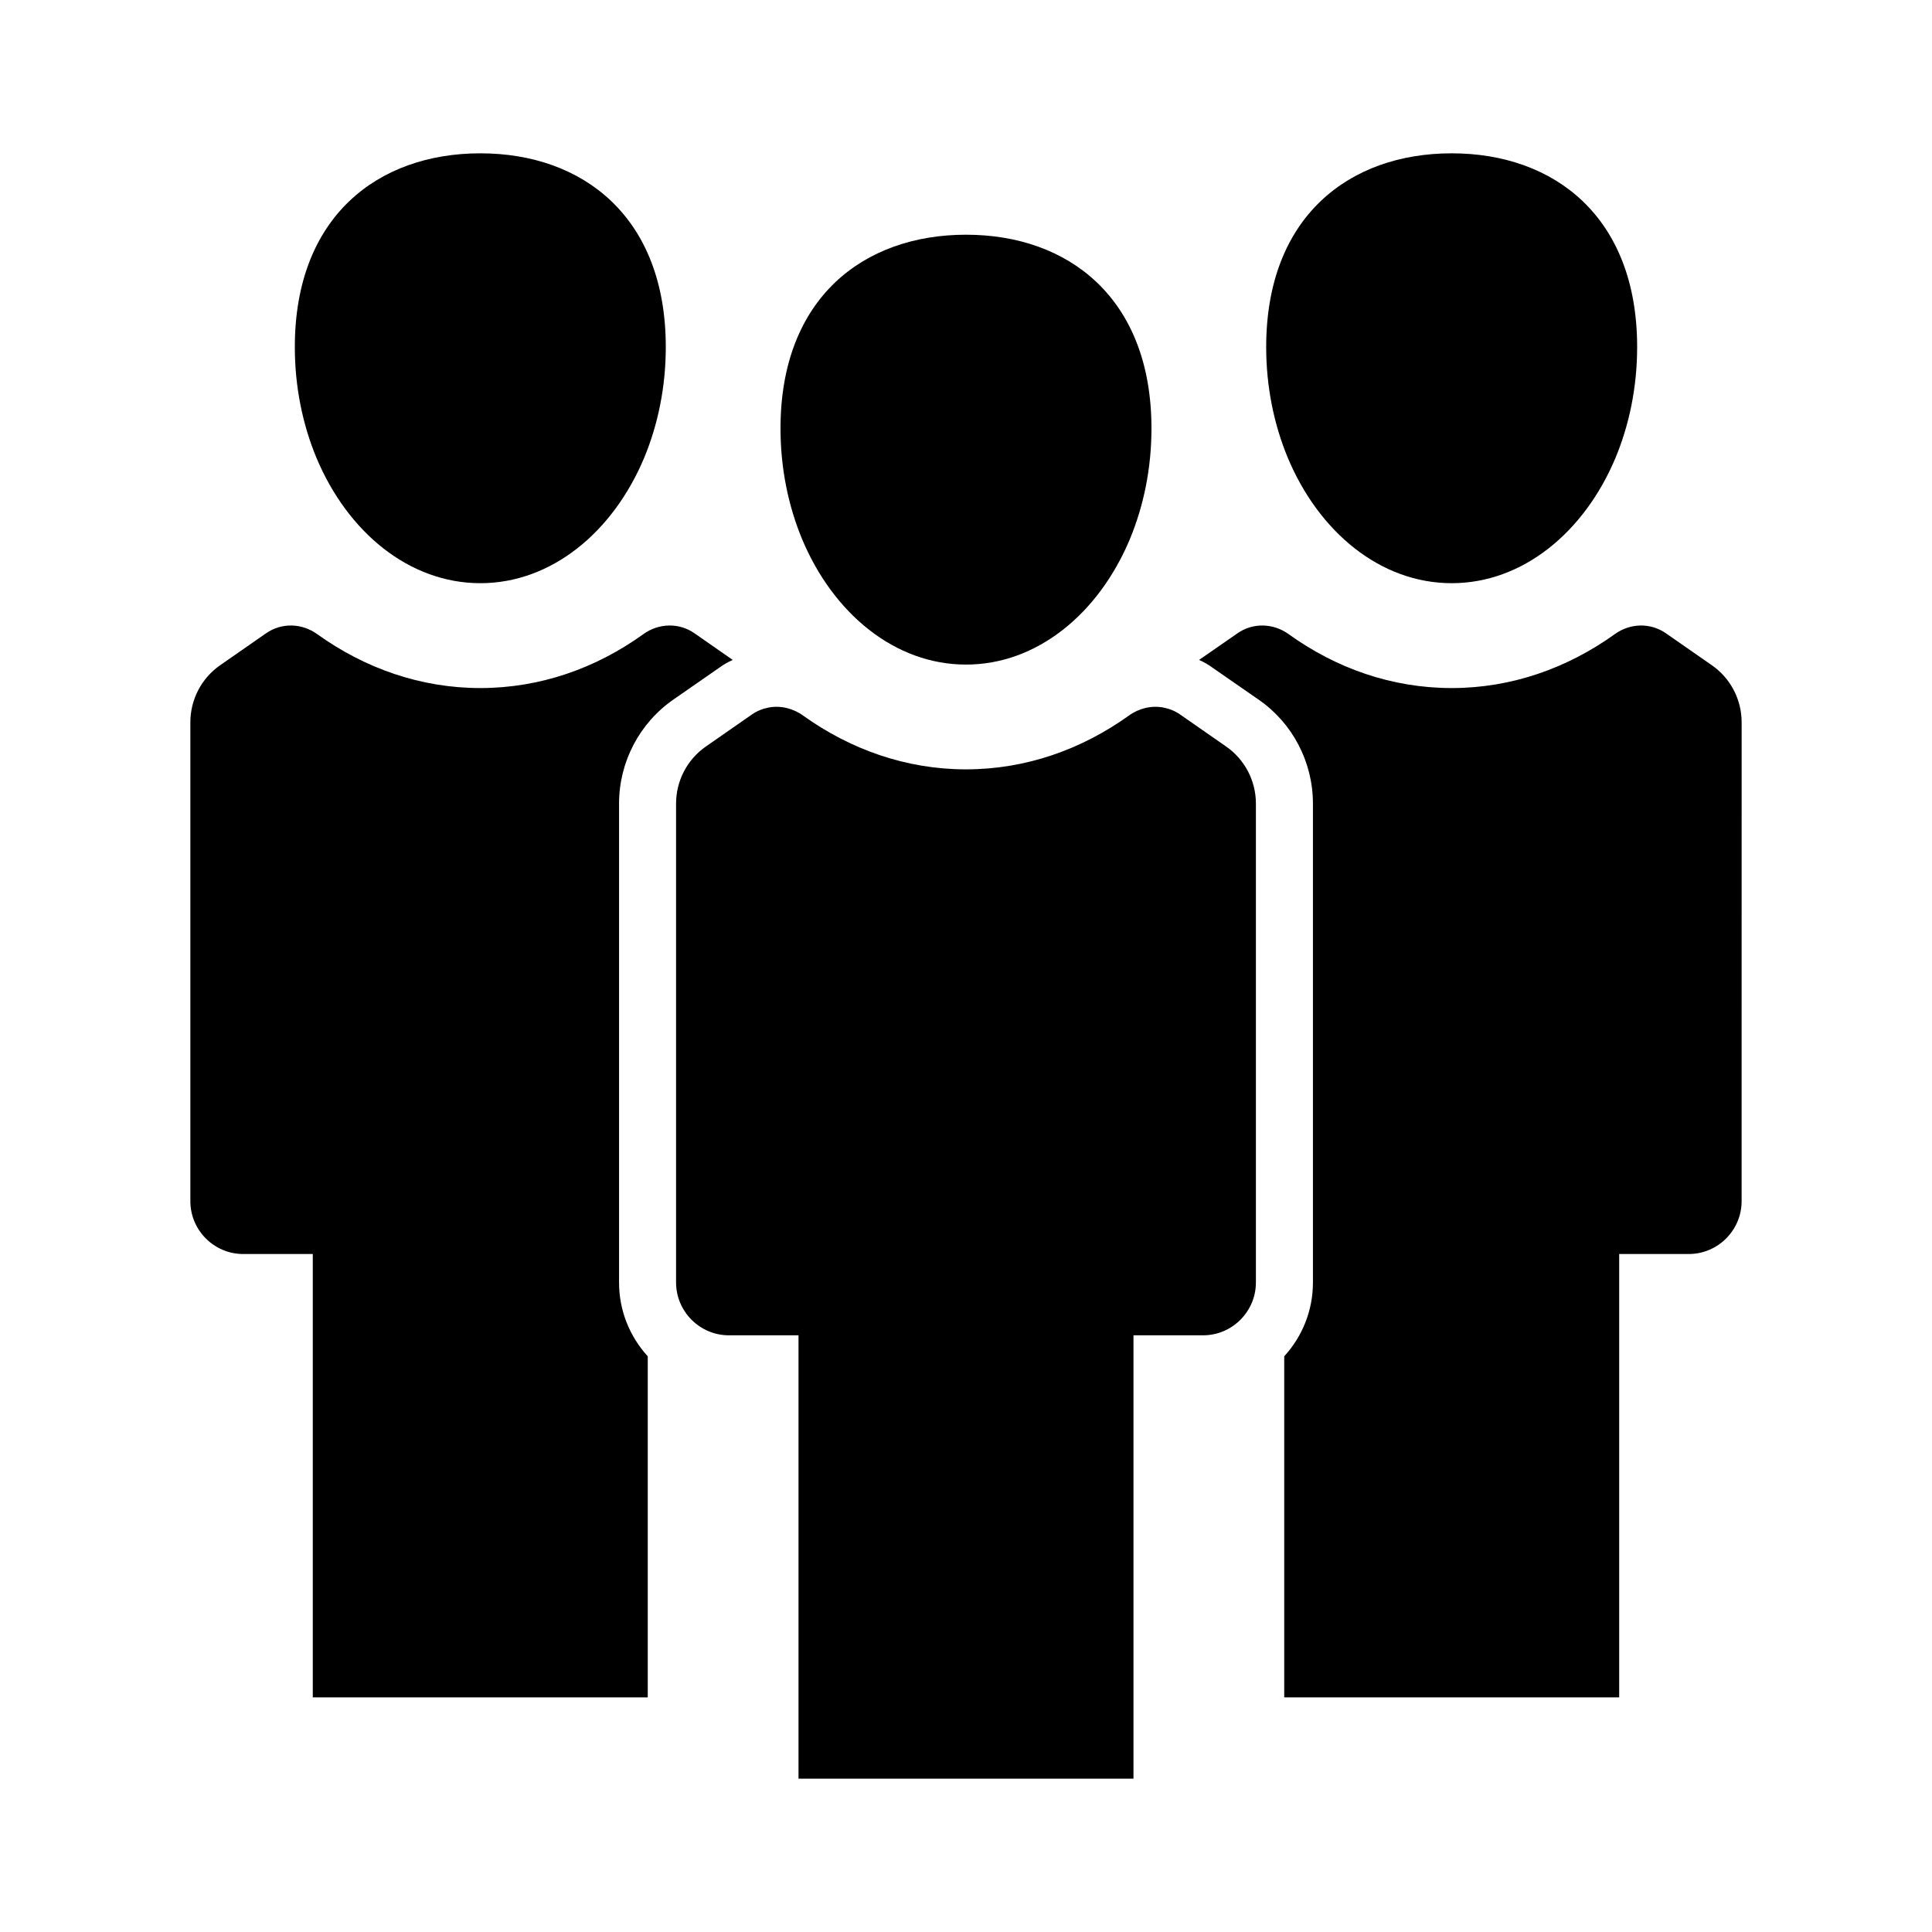 <?xml version="1.0" encoding="UTF-8"?>
<!-- Uploaded to: SVG Repo, www.svgrepo.com, Generator: SVG Repo Mixer Tools -->
<svg fill="#000000" width="800px" height="800px" version="1.1" viewBox="144 144 512 512" xmlns="http://www.w3.org/2000/svg">
 <g>
  <path d="m400.01 320.12c18.793 0 35.125-13.465 43.406-33.215 3.648-8.773 5.734-18.766 5.734-29.363 0-34.547-22.008-51.34-49.141-51.34-27.16 0-49.168 16.793-49.168 51.34 0 10.598 2.086 20.59 5.734 29.363 8.281 19.75 24.613 33.215 43.434 33.215z"/>
  <path d="m271.3 298.55c18.793 0 35.125-13.465 43.406-33.215 3.648-8.773 5.734-18.766 5.734-29.363 0-34.547-22.008-51.34-49.141-51.34-27.16 0-49.168 16.793-49.168 51.34 0 10.598 2.086 20.59 5.734 29.363 8.281 19.75 24.609 33.215 43.434 33.215z"/>
  <path d="m468.87 341.79-12.09-8.414c-1.363-0.957-2.875-1.562-4.438-1.863-3.125-0.605-6.449 0.152-9.168 2.117-12.594 9.02-27.355 14.258-43.176 14.258s-30.582-5.238-43.176-14.258c-2.719-1.965-6.047-2.719-9.168-2.117-1.566 0.301-3.078 0.906-4.438 1.863l-12.09 8.414c-4.988 3.426-7.961 9.117-7.961 15.164v126.91c0 7.707 6.297 14.008 14.008 14.008h18.438v117.49h88.77v-117.49h18.438c7.707 0 14.008-6.297 14.008-14.008v-126.91c0-6.047-2.973-11.738-7.957-15.164z"/>
  <path d="m338.18 318.89-10.125-7.055c-4.082-2.871-9.523-2.723-13.602 0.25-12.543 9.02-27.309 14.258-43.176 14.258-15.82 0-30.582-5.238-43.176-14.258-4.082-2.973-9.473-3.121-13.605-0.25l-12.09 8.414c-4.988 3.426-7.961 9.121-7.961 15.164v126.91c0 7.707 6.297 14.004 14.004 14.004h18.441v117.49h88.77v-90.383c-4.734-5.188-7.606-12.039-7.606-19.547v-126.91c0-11.082 5.441-21.41 14.508-27.66l12.043-8.363c1.105-0.805 2.316-1.512 3.574-2.062z"/>
  <path d="m528.72 298.55c18.793 0 35.125-13.465 43.406-33.215 3.648-8.773 5.734-18.766 5.734-29.363 0-34.547-22.008-51.34-49.141-51.34-27.16 0-49.168 16.793-49.168 51.34 0 10.598 2.086 20.59 5.734 29.363 8.277 19.75 24.609 33.215 43.434 33.215z"/>
  <path d="m597.59 320.25-12.094-8.414c-4.129-2.871-9.52-2.723-13.602 0.25-12.594 9.02-27.355 14.258-43.176 14.258-15.871 0-30.633-5.238-43.176-14.258-4.082-2.973-9.523-3.121-13.605-0.25l-10.176 7.055c1.309 0.551 2.57 1.309 3.727 2.164l11.992 8.312c9.02 6.199 14.461 16.527 14.461 27.609v126.91c0 7.508-2.871 14.359-7.609 19.547v90.383h88.77v-117.49h18.441c7.707 0 14.004-6.297 14.004-14.004l0.004-126.91c0-6.047-2.973-11.738-7.961-15.164z"/>
 </g>
</svg>